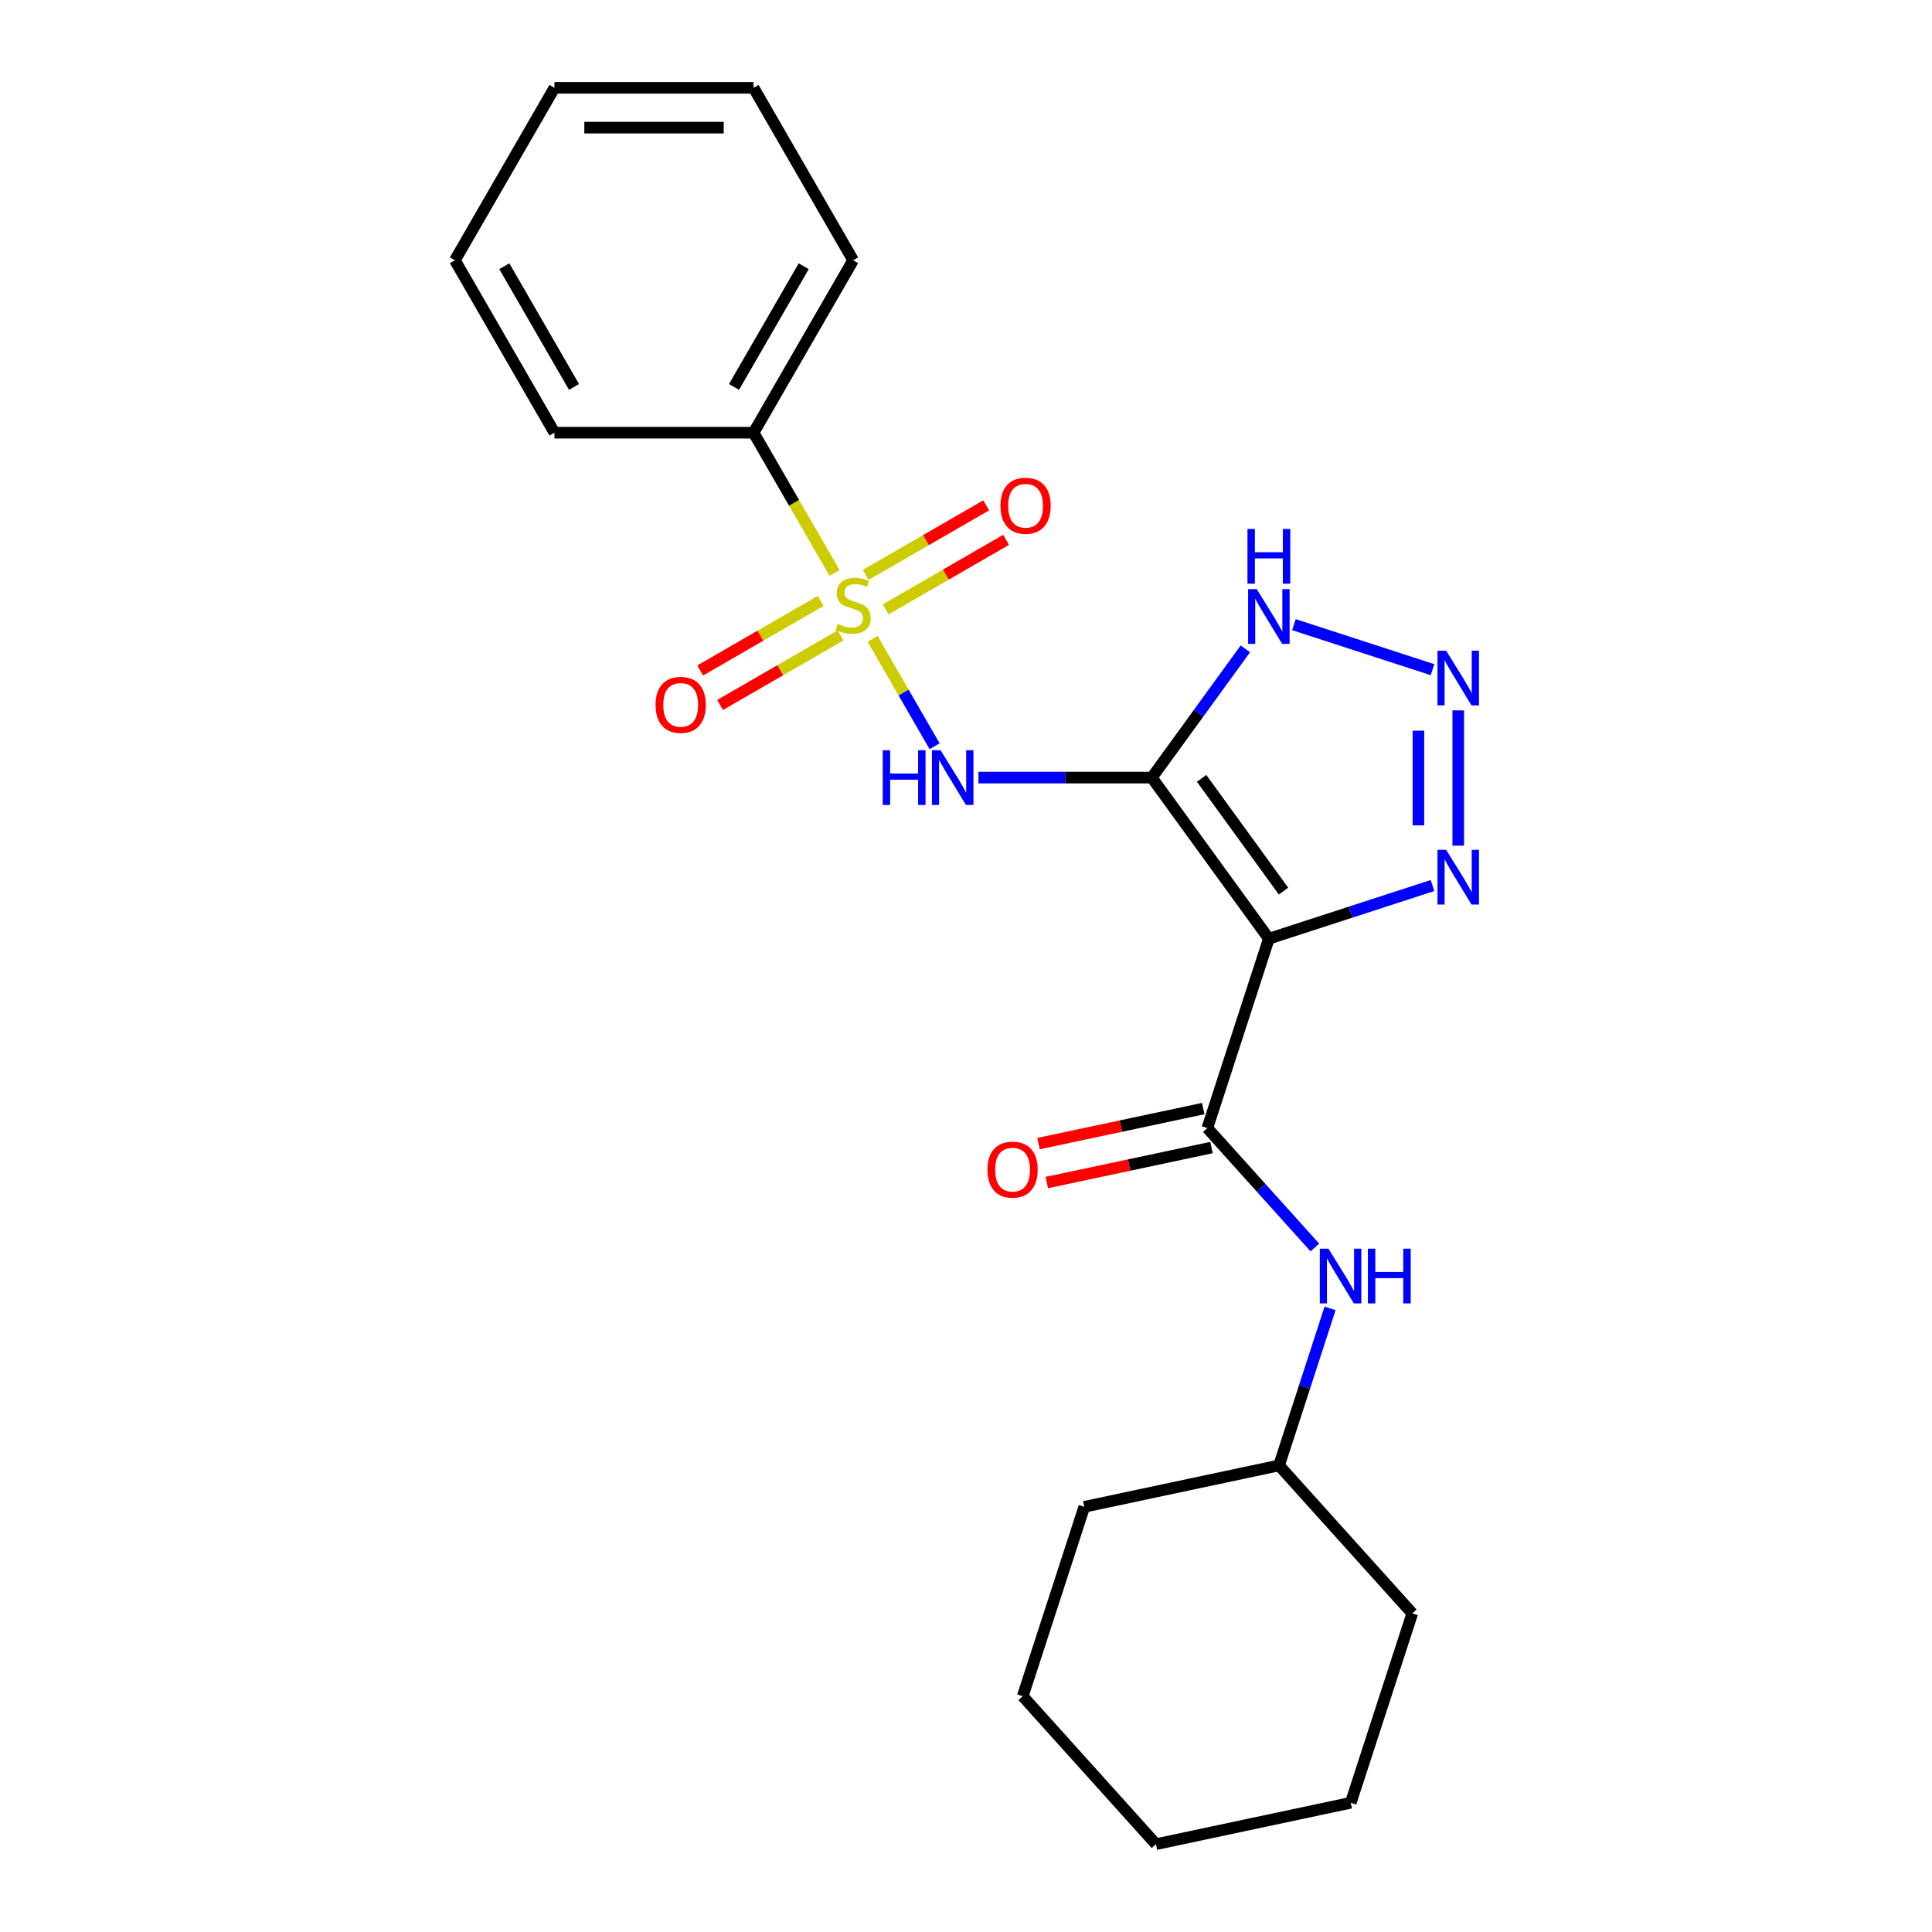 <?xml version='1.0' encoding='iso-8859-1'?>
<svg version='1.1' baseProfile='full'
              xmlns='http://www.w3.org/2000/svg'
                      xmlns:rdkit='http://www.rdkit.org/xml'
                      xmlns:xlink='http://www.w3.org/1999/xlink'
                  xml:space='preserve'
width='1000px' height='1000px' viewBox='0 0 1000 1000'>
<!-- END OF HEADER -->
<rect style='opacity:1.0;fill:#FFFFFF;stroke:none' width='1000' height='1000' x='0' y='0'> </rect>
<path class='bond-1' d='M 596.182,402.485 L 656.763,485.867' style='fill:none;fill-rule:evenodd;stroke:#000000;stroke-width:6px;stroke-linecap:butt;stroke-linejoin:miter;stroke-opacity:1' />
<path class='bond-1' d='M 621.946,402.876 L 664.352,461.244' style='fill:none;fill-rule:evenodd;stroke:#000000;stroke-width:6px;stroke-linecap:butt;stroke-linejoin:miter;stroke-opacity:1' />
<path class='bond-2' d='M 596.182,402.485 L 551.308,402.485' style='fill:none;fill-rule:evenodd;stroke:#000000;stroke-width:6px;stroke-linecap:butt;stroke-linejoin:miter;stroke-opacity:1' />
<path class='bond-2' d='M 551.308,402.485 L 506.433,402.485' style='fill:none;fill-rule:evenodd;stroke:#0000FF;stroke-width:6px;stroke-linecap:butt;stroke-linejoin:miter;stroke-opacity:1' />
<path class='bond-5' d='M 596.182,402.485 L 620.393,369.162' style='fill:none;fill-rule:evenodd;stroke:#000000;stroke-width:6px;stroke-linecap:butt;stroke-linejoin:miter;stroke-opacity:1' />
<path class='bond-5' d='M 620.393,369.162 L 644.603,335.84' style='fill:none;fill-rule:evenodd;stroke:#0000FF;stroke-width:6px;stroke-linecap:butt;stroke-linejoin:miter;stroke-opacity:1' />
<path class='bond-0' d='M 451.662,330.684 L 467.703,358.468' style='fill:none;fill-rule:evenodd;stroke:#CCCC00;stroke-width:6px;stroke-linecap:butt;stroke-linejoin:miter;stroke-opacity:1' />
<path class='bond-0' d='M 467.703,358.468 L 483.745,386.252' style='fill:none;fill-rule:evenodd;stroke:#0000FF;stroke-width:6px;stroke-linecap:butt;stroke-linejoin:miter;stroke-opacity:1' />
<path class='bond-8' d='M 424.774,311.032 L 393.593,329.034' style='fill:none;fill-rule:evenodd;stroke:#CCCC00;stroke-width:6px;stroke-linecap:butt;stroke-linejoin:miter;stroke-opacity:1' />
<path class='bond-8' d='M 393.593,329.034 L 362.413,347.036' style='fill:none;fill-rule:evenodd;stroke:#FF0000;stroke-width:6px;stroke-linecap:butt;stroke-linejoin:miter;stroke-opacity:1' />
<path class='bond-8' d='M 435.08,328.883 L 403.9,346.885' style='fill:none;fill-rule:evenodd;stroke:#CCCC00;stroke-width:6px;stroke-linecap:butt;stroke-linejoin:miter;stroke-opacity:1' />
<path class='bond-8' d='M 403.9,346.885 L 372.719,364.887' style='fill:none;fill-rule:evenodd;stroke:#FF0000;stroke-width:6px;stroke-linecap:butt;stroke-linejoin:miter;stroke-opacity:1' />
<path class='bond-9' d='M 458.394,315.423 L 489.574,297.421' style='fill:none;fill-rule:evenodd;stroke:#CCCC00;stroke-width:6px;stroke-linecap:butt;stroke-linejoin:miter;stroke-opacity:1' />
<path class='bond-9' d='M 489.574,297.421 L 520.754,279.419' style='fill:none;fill-rule:evenodd;stroke:#FF0000;stroke-width:6px;stroke-linecap:butt;stroke-linejoin:miter;stroke-opacity:1' />
<path class='bond-9' d='M 448.087,297.572 L 479.267,279.57' style='fill:none;fill-rule:evenodd;stroke:#CCCC00;stroke-width:6px;stroke-linecap:butt;stroke-linejoin:miter;stroke-opacity:1' />
<path class='bond-9' d='M 479.267,279.57 L 510.448,261.568' style='fill:none;fill-rule:evenodd;stroke:#FF0000;stroke-width:6px;stroke-linecap:butt;stroke-linejoin:miter;stroke-opacity:1' />
<path class='bond-10' d='M 431.944,296.531 L 410.997,260.25' style='fill:none;fill-rule:evenodd;stroke:#CCCC00;stroke-width:6px;stroke-linecap:butt;stroke-linejoin:miter;stroke-opacity:1' />
<path class='bond-10' d='M 410.997,260.25 L 390.051,223.97' style='fill:none;fill-rule:evenodd;stroke:#000000;stroke-width:6px;stroke-linecap:butt;stroke-linejoin:miter;stroke-opacity:1' />
<path class='bond-4' d='M 656.763,485.867 L 624.914,583.888' style='fill:none;fill-rule:evenodd;stroke:#000000;stroke-width:6px;stroke-linecap:butt;stroke-linejoin:miter;stroke-opacity:1' />
<path class='bond-6' d='M 656.763,485.867 L 699.115,472.106' style='fill:none;fill-rule:evenodd;stroke:#000000;stroke-width:6px;stroke-linecap:butt;stroke-linejoin:miter;stroke-opacity:1' />
<path class='bond-6' d='M 699.115,472.106 L 741.468,458.345' style='fill:none;fill-rule:evenodd;stroke:#0000FF;stroke-width:6px;stroke-linecap:butt;stroke-linejoin:miter;stroke-opacity:1' />
<path class='bond-3' d='M 741.468,346.625 L 669.73,323.316' style='fill:none;fill-rule:evenodd;stroke:#0000FF;stroke-width:6px;stroke-linecap:butt;stroke-linejoin:miter;stroke-opacity:1' />
<path class='bond-23' d='M 754.784,367.689 L 754.784,437.7' style='fill:none;fill-rule:evenodd;stroke:#0000FF;stroke-width:6px;stroke-linecap:butt;stroke-linejoin:miter;stroke-opacity:1' />
<path class='bond-23' d='M 734.171,378.19 L 734.171,427.198' style='fill:none;fill-rule:evenodd;stroke:#0000FF;stroke-width:6px;stroke-linecap:butt;stroke-linejoin:miter;stroke-opacity:1' />
<path class='bond-7' d='M 624.914,583.888 L 652.738,614.79' style='fill:none;fill-rule:evenodd;stroke:#000000;stroke-width:6px;stroke-linecap:butt;stroke-linejoin:miter;stroke-opacity:1' />
<path class='bond-7' d='M 652.738,614.79 L 680.562,645.692' style='fill:none;fill-rule:evenodd;stroke:#0000FF;stroke-width:6px;stroke-linecap:butt;stroke-linejoin:miter;stroke-opacity:1' />
<path class='bond-11' d='M 622.771,573.807 L 580.153,582.866' style='fill:none;fill-rule:evenodd;stroke:#000000;stroke-width:6px;stroke-linecap:butt;stroke-linejoin:miter;stroke-opacity:1' />
<path class='bond-11' d='M 580.153,582.866 L 537.534,591.925' style='fill:none;fill-rule:evenodd;stroke:#FF0000;stroke-width:6px;stroke-linecap:butt;stroke-linejoin:miter;stroke-opacity:1' />
<path class='bond-11' d='M 627.057,593.97 L 584.438,603.029' style='fill:none;fill-rule:evenodd;stroke:#000000;stroke-width:6px;stroke-linecap:butt;stroke-linejoin:miter;stroke-opacity:1' />
<path class='bond-11' d='M 584.438,603.029 L 541.82,612.087' style='fill:none;fill-rule:evenodd;stroke:#FF0000;stroke-width:6px;stroke-linecap:butt;stroke-linejoin:miter;stroke-opacity:1' />
<path class='bond-12' d='M 688.44,677.218 L 675.235,717.86' style='fill:none;fill-rule:evenodd;stroke:#0000FF;stroke-width:6px;stroke-linecap:butt;stroke-linejoin:miter;stroke-opacity:1' />
<path class='bond-12' d='M 675.235,717.86 L 662.029,758.503' style='fill:none;fill-rule:evenodd;stroke:#000000;stroke-width:6px;stroke-linecap:butt;stroke-linejoin:miter;stroke-opacity:1' />
<path class='bond-13' d='M 390.051,223.97 L 441.584,134.712' style='fill:none;fill-rule:evenodd;stroke:#000000;stroke-width:6px;stroke-linecap:butt;stroke-linejoin:miter;stroke-opacity:1' />
<path class='bond-13' d='M 379.929,200.275 L 416.002,137.794' style='fill:none;fill-rule:evenodd;stroke:#000000;stroke-width:6px;stroke-linecap:butt;stroke-linejoin:miter;stroke-opacity:1' />
<path class='bond-14' d='M 390.051,223.97 L 286.985,223.97' style='fill:none;fill-rule:evenodd;stroke:#000000;stroke-width:6px;stroke-linecap:butt;stroke-linejoin:miter;stroke-opacity:1' />
<path class='bond-15' d='M 662.029,758.503 L 561.216,779.931' style='fill:none;fill-rule:evenodd;stroke:#000000;stroke-width:6px;stroke-linecap:butt;stroke-linejoin:miter;stroke-opacity:1' />
<path class='bond-16' d='M 662.029,758.503 L 730.994,835.095' style='fill:none;fill-rule:evenodd;stroke:#000000;stroke-width:6px;stroke-linecap:butt;stroke-linejoin:miter;stroke-opacity:1' />
<path class='bond-18' d='M 441.584,134.712 L 390.051,45.455' style='fill:none;fill-rule:evenodd;stroke:#000000;stroke-width:6px;stroke-linecap:butt;stroke-linejoin:miter;stroke-opacity:1' />
<path class='bond-17' d='M 286.985,223.97 L 235.452,134.712' style='fill:none;fill-rule:evenodd;stroke:#000000;stroke-width:6px;stroke-linecap:butt;stroke-linejoin:miter;stroke-opacity:1' />
<path class='bond-17' d='M 297.107,200.275 L 261.033,137.794' style='fill:none;fill-rule:evenodd;stroke:#000000;stroke-width:6px;stroke-linecap:butt;stroke-linejoin:miter;stroke-opacity:1' />
<path class='bond-20' d='M 561.216,779.931 L 529.367,877.953' style='fill:none;fill-rule:evenodd;stroke:#000000;stroke-width:6px;stroke-linecap:butt;stroke-linejoin:miter;stroke-opacity:1' />
<path class='bond-19' d='M 730.994,835.095 L 699.145,933.117' style='fill:none;fill-rule:evenodd;stroke:#000000;stroke-width:6px;stroke-linecap:butt;stroke-linejoin:miter;stroke-opacity:1' />
<path class='bond-21' d='M 235.452,134.712 L 286.985,45.455' style='fill:none;fill-rule:evenodd;stroke:#000000;stroke-width:6px;stroke-linecap:butt;stroke-linejoin:miter;stroke-opacity:1' />
<path class='bond-24' d='M 390.051,45.455 L 286.985,45.455' style='fill:none;fill-rule:evenodd;stroke:#000000;stroke-width:6px;stroke-linecap:butt;stroke-linejoin:miter;stroke-opacity:1' />
<path class='bond-24' d='M 374.591,66.068 L 302.445,66.068' style='fill:none;fill-rule:evenodd;stroke:#000000;stroke-width:6px;stroke-linecap:butt;stroke-linejoin:miter;stroke-opacity:1' />
<path class='bond-22' d='M 699.145,933.117 L 598.331,954.545' style='fill:none;fill-rule:evenodd;stroke:#000000;stroke-width:6px;stroke-linecap:butt;stroke-linejoin:miter;stroke-opacity:1' />
<path class='bond-25' d='M 529.367,877.953 L 598.331,954.545' style='fill:none;fill-rule:evenodd;stroke:#000000;stroke-width:6px;stroke-linecap:butt;stroke-linejoin:miter;stroke-opacity:1' />
<path  class='atom-1' d='M 433.584 322.947
Q 433.904 323.067, 435.224 323.627
Q 436.544 324.187, 437.984 324.547
Q 439.464 324.867, 440.904 324.867
Q 443.584 324.867, 445.144 323.587
Q 446.704 322.267, 446.704 319.987
Q 446.704 318.427, 445.904 317.467
Q 445.144 316.507, 443.944 315.987
Q 442.744 315.467, 440.744 314.867
Q 438.224 314.107, 436.704 313.387
Q 435.224 312.667, 434.144 311.147
Q 433.104 309.627, 433.104 307.067
Q 433.104 303.507, 435.504 301.307
Q 437.944 299.107, 442.744 299.107
Q 446.024 299.107, 449.744 300.667
L 448.824 303.747
Q 445.424 302.347, 442.864 302.347
Q 440.104 302.347, 438.584 303.507
Q 437.064 304.627, 437.104 306.587
Q 437.104 308.107, 437.864 309.027
Q 438.664 309.947, 439.784 310.467
Q 440.944 310.987, 442.864 311.587
Q 445.424 312.387, 446.944 313.187
Q 448.464 313.987, 449.544 315.627
Q 450.664 317.227, 450.664 319.987
Q 450.664 323.907, 448.024 326.027
Q 445.424 328.107, 441.064 328.107
Q 438.544 328.107, 436.624 327.547
Q 434.744 327.027, 432.504 326.107
L 433.584 322.947
' fill='#CCCC00'/>
<path  class='atom-3' d='M 456.897 388.325
L 460.737 388.325
L 460.737 400.365
L 475.217 400.365
L 475.217 388.325
L 479.057 388.325
L 479.057 416.645
L 475.217 416.645
L 475.217 403.565
L 460.737 403.565
L 460.737 416.645
L 456.897 416.645
L 456.897 388.325
' fill='#0000FF'/>
<path  class='atom-3' d='M 486.857 388.325
L 496.137 403.325
Q 497.057 404.805, 498.537 407.485
Q 500.017 410.165, 500.097 410.325
L 500.097 388.325
L 503.857 388.325
L 503.857 416.645
L 499.977 416.645
L 490.017 400.245
Q 488.857 398.325, 487.617 396.125
Q 486.417 393.925, 486.057 393.245
L 486.057 416.645
L 482.377 416.645
L 482.377 388.325
L 486.857 388.325
' fill='#0000FF'/>
<path  class='atom-4' d='M 748.524 336.792
L 757.804 351.792
Q 758.724 353.272, 760.204 355.952
Q 761.684 358.632, 761.764 358.792
L 761.764 336.792
L 765.524 336.792
L 765.524 365.112
L 761.644 365.112
L 751.684 348.712
Q 750.524 346.792, 749.284 344.592
Q 748.084 342.392, 747.724 341.712
L 747.724 365.112
L 744.044 365.112
L 744.044 336.792
L 748.524 336.792
' fill='#0000FF'/>
<path  class='atom-6' d='M 650.503 304.943
L 659.783 319.943
Q 660.703 321.423, 662.183 324.103
Q 663.663 326.783, 663.743 326.943
L 663.743 304.943
L 667.503 304.943
L 667.503 333.263
L 663.623 333.263
L 653.663 316.863
Q 652.503 314.943, 651.263 312.743
Q 650.063 310.543, 649.703 309.863
L 649.703 333.263
L 646.023 333.263
L 646.023 304.943
L 650.503 304.943
' fill='#0000FF'/>
<path  class='atom-6' d='M 645.683 273.791
L 649.523 273.791
L 649.523 285.831
L 664.003 285.831
L 664.003 273.791
L 667.843 273.791
L 667.843 302.111
L 664.003 302.111
L 664.003 289.031
L 649.523 289.031
L 649.523 302.111
L 645.683 302.111
L 645.683 273.791
' fill='#0000FF'/>
<path  class='atom-7' d='M 748.524 439.858
L 757.804 454.858
Q 758.724 456.338, 760.204 459.018
Q 761.684 461.698, 761.764 461.858
L 761.764 439.858
L 765.524 439.858
L 765.524 468.178
L 761.644 468.178
L 751.684 451.778
Q 750.524 449.858, 749.284 447.658
Q 748.084 445.458, 747.724 444.778
L 747.724 468.178
L 744.044 468.178
L 744.044 439.858
L 748.524 439.858
' fill='#0000FF'/>
<path  class='atom-8' d='M 687.618 646.321
L 696.898 661.321
Q 697.818 662.801, 699.298 665.481
Q 700.778 668.161, 700.858 668.321
L 700.858 646.321
L 704.618 646.321
L 704.618 674.641
L 700.738 674.641
L 690.778 658.241
Q 689.618 656.321, 688.378 654.121
Q 687.178 651.921, 686.818 651.241
L 686.818 674.641
L 683.138 674.641
L 683.138 646.321
L 687.618 646.321
' fill='#0000FF'/>
<path  class='atom-8' d='M 708.018 646.321
L 711.858 646.321
L 711.858 658.361
L 726.338 658.361
L 726.338 646.321
L 730.178 646.321
L 730.178 674.641
L 726.338 674.641
L 726.338 661.561
L 711.858 661.561
L 711.858 674.641
L 708.018 674.641
L 708.018 646.321
' fill='#0000FF'/>
<path  class='atom-9' d='M 339.326 364.84
Q 339.326 358.04, 342.686 354.24
Q 346.046 350.44, 352.326 350.44
Q 358.606 350.44, 361.966 354.24
Q 365.326 358.04, 365.326 364.84
Q 365.326 371.72, 361.926 375.64
Q 358.526 379.52, 352.326 379.52
Q 346.086 379.52, 342.686 375.64
Q 339.326 371.76, 339.326 364.84
M 352.326 376.32
Q 356.646 376.32, 358.966 373.44
Q 361.326 370.52, 361.326 364.84
Q 361.326 359.28, 358.966 356.48
Q 356.646 353.64, 352.326 353.64
Q 348.006 353.64, 345.646 356.44
Q 343.326 359.24, 343.326 364.84
Q 343.326 370.56, 345.646 373.44
Q 348.006 376.32, 352.326 376.32
' fill='#FF0000'/>
<path  class='atom-10' d='M 517.841 261.774
Q 517.841 254.974, 521.201 251.174
Q 524.561 247.374, 530.841 247.374
Q 537.121 247.374, 540.481 251.174
Q 543.841 254.974, 543.841 261.774
Q 543.841 268.654, 540.441 272.574
Q 537.041 276.454, 530.841 276.454
Q 524.601 276.454, 521.201 272.574
Q 517.841 268.694, 517.841 261.774
M 530.841 273.254
Q 535.161 273.254, 537.481 270.374
Q 539.841 267.454, 539.841 261.774
Q 539.841 256.214, 537.481 253.414
Q 535.161 250.574, 530.841 250.574
Q 526.521 250.574, 524.161 253.374
Q 521.841 256.174, 521.841 261.774
Q 521.841 267.494, 524.161 270.374
Q 526.521 273.254, 530.841 273.254
' fill='#FF0000'/>
<path  class='atom-12' d='M 511.1 605.397
Q 511.1 598.597, 514.46 594.797
Q 517.82 590.997, 524.1 590.997
Q 530.38 590.997, 533.74 594.797
Q 537.1 598.597, 537.1 605.397
Q 537.1 612.277, 533.7 616.197
Q 530.3 620.077, 524.1 620.077
Q 517.86 620.077, 514.46 616.197
Q 511.1 612.317, 511.1 605.397
M 524.1 616.877
Q 528.42 616.877, 530.74 613.997
Q 533.1 611.077, 533.1 605.397
Q 533.1 599.837, 530.74 597.037
Q 528.42 594.197, 524.1 594.197
Q 519.78 594.197, 517.42 596.997
Q 515.1 599.797, 515.1 605.397
Q 515.1 611.117, 517.42 613.997
Q 519.78 616.877, 524.1 616.877
' fill='#FF0000'/>
</svg>
